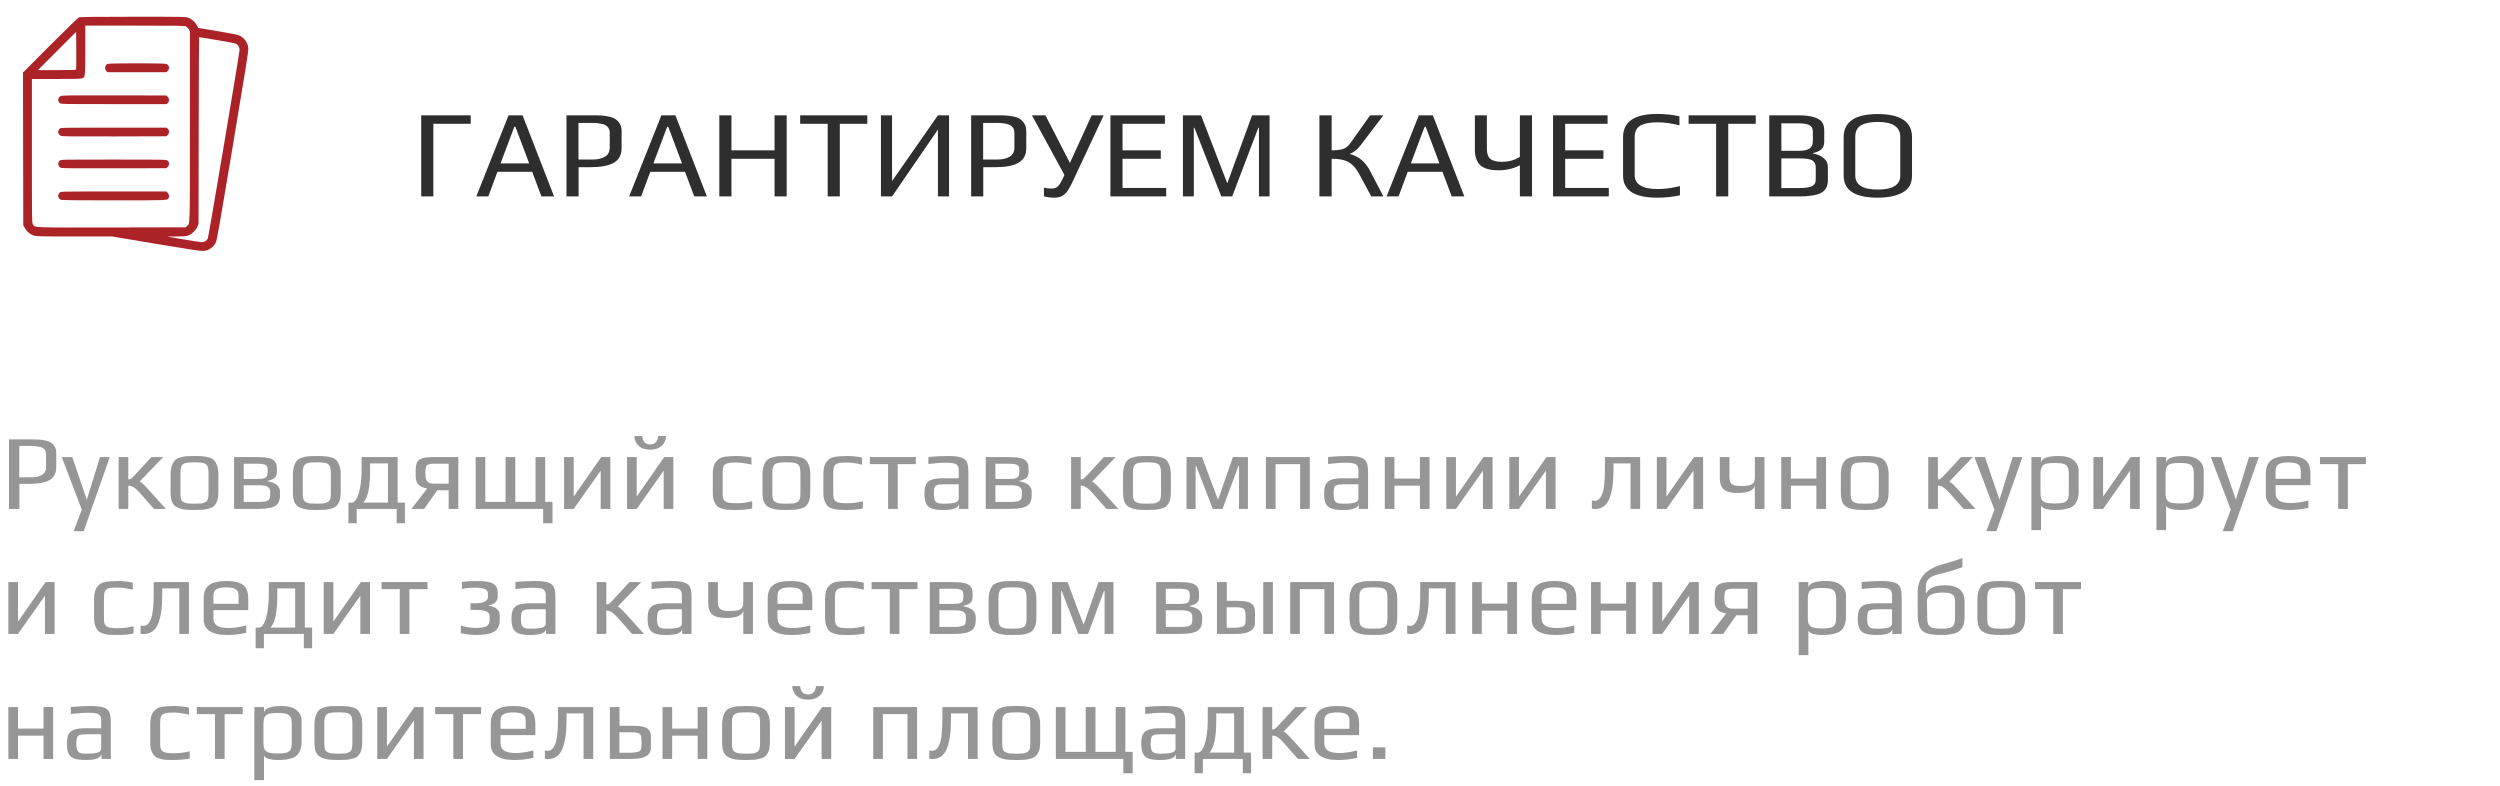 <?xml version="1.0" encoding="UTF-8"?> <svg xmlns="http://www.w3.org/2000/svg" width="280" height="88" viewBox="0 0 280 88" fill="none"><g clip-path="url(#clip0_351_58)"><path d="M47.176 12.914H52.72V13.866H48.534V22H47.176V12.914ZM56.959 12.914H58.527L62.055 22H60.641L59.605 19.242H55.713L54.691 22H53.347L56.959 12.914ZM59.269 18.304L57.729 14.202H57.603L56.063 18.304H59.269ZM63.446 12.914H66.413C66.834 12.914 67.169 12.923 67.421 12.942C67.683 12.961 67.958 13.003 68.248 13.068C68.546 13.133 68.784 13.231 68.962 13.362C69.148 13.493 69.307 13.67 69.438 13.894C69.559 14.109 69.62 14.379 69.62 14.706V16.596C69.62 17.352 69.326 17.898 68.737 18.234C68.159 18.561 67.3 18.724 66.162 18.724H64.803V22H63.446V12.914ZM66.344 17.87C66.931 17.87 67.403 17.763 67.757 17.548C68.112 17.333 68.29 16.993 68.29 16.526V14.874C68.29 14.622 68.224 14.417 68.094 14.258C67.963 14.09 67.776 13.973 67.534 13.908C67.3 13.852 67.104 13.815 66.945 13.796C66.787 13.777 66.577 13.768 66.316 13.768H64.79V17.87H66.344ZM74.076 12.914H75.644L79.172 22H77.758L76.722 19.242H72.83L71.808 22H70.464L74.076 12.914ZM76.386 18.304L74.846 14.202H74.72L73.18 18.304H76.386ZM80.563 12.914H81.921V16.834H86.751V12.914H88.109V22H86.751V17.786H81.921V22H80.563V12.914ZM92.701 13.866H89.621V12.914H97.139V13.866H94.059V22H92.701V13.866ZM98.665 12.914H99.911V20.278L105.049 12.914H106.295V22H105.049V14.51L99.911 22H98.665V12.914ZM108.768 12.914H111.736C112.156 12.914 112.492 12.923 112.744 12.942C113.005 12.961 113.28 13.003 113.57 13.068C113.868 13.133 114.106 13.231 114.284 13.362C114.47 13.493 114.629 13.67 114.76 13.894C114.881 14.109 114.942 14.379 114.942 14.706V16.596C114.942 17.352 114.648 17.898 114.06 18.234C113.481 18.561 112.622 18.724 111.484 18.724H110.126V22H108.768V12.914ZM111.666 17.87C112.254 17.87 112.725 17.763 113.08 17.548C113.434 17.333 113.612 16.993 113.612 16.526V14.874C113.612 14.622 113.546 14.417 113.416 14.258C113.285 14.09 113.098 13.973 112.856 13.908C112.622 13.852 112.426 13.815 112.268 13.796C112.109 13.777 111.899 13.768 111.638 13.768H110.112V17.87H111.666ZM123.612 12.914L120.112 20.39C119.916 20.81 119.734 21.141 119.566 21.384C119.398 21.627 119.198 21.813 118.964 21.944C118.731 22.075 118.442 22.14 118.096 22.14C117.723 22.14 117.331 22.093 116.92 22V21.02C117.191 21.085 117.476 21.118 117.774 21.118C118.082 21.118 118.325 21.029 118.502 20.852C118.68 20.665 118.866 20.362 119.062 19.942L119.216 19.592L115.576 12.914H117.088L119.832 18.248L122.268 12.914H123.612ZM124.367 12.914H130.471V13.866H125.725V16.834H130.009V17.786H125.725V21.048H130.611V22H124.367V12.914ZM132.489 12.914H134.519L137.431 20.474L137.473 20.488L140.231 12.914H142.191V22H141.001V14.314H140.931L138.005 22H136.787L133.777 14.314H133.707V22H132.489V12.914ZM151.162 17.24C151.666 17.371 152.104 17.59 152.478 17.898C152.851 18.206 153.178 18.626 153.458 19.158L154.942 22H153.584L152.254 19.536C151.992 19.06 151.726 18.701 151.456 18.458C151.185 18.206 150.868 18.033 150.504 17.94C150.149 17.837 149.696 17.786 149.146 17.786V22H147.774V12.914H149.146V16.834C149.706 16.834 150.14 16.783 150.448 16.68C150.756 16.568 151.036 16.33 151.288 15.966L153.458 12.914H154.942L152.352 16.316C152.006 16.764 151.61 17.072 151.162 17.24ZM158.91 12.914H160.478L164.006 22H162.592L161.556 19.242H157.664L156.642 22H155.298L158.91 12.914ZM161.22 18.304L159.68 14.202H159.554L158.014 18.304H161.22ZM171.585 12.914V22H170.227V18.514C169.499 18.887 168.705 19.074 167.847 19.074C166.904 19.074 166.223 18.887 165.803 18.514C165.392 18.131 165.187 17.557 165.187 16.792V12.914H166.531V16.68C166.531 17.203 166.661 17.576 166.923 17.8C167.193 18.015 167.609 18.122 168.169 18.122C168.607 18.122 168.985 18.075 169.303 17.982C169.629 17.889 169.937 17.749 170.227 17.562V12.914H171.585ZM173.942 12.914H180.046V13.866H175.3V16.834H179.584V17.786H175.3V21.048H180.186V22H173.942V12.914ZM185.605 22.14C183.057 22.14 181.783 21.319 181.783 19.676V15.364C181.783 13.628 183.057 12.76 185.605 12.76C186.473 12.76 187.303 12.849 188.097 13.026V14.034C187.201 13.81 186.379 13.698 185.633 13.698C185.269 13.698 184.951 13.721 184.681 13.768C184.41 13.805 184.149 13.875 183.897 13.978C183.355 14.211 183.085 14.669 183.085 15.35V19.606C183.085 20.651 183.953 21.174 185.689 21.174C186.435 21.174 187.257 21.062 188.153 20.838V21.874C187.359 22.051 186.51 22.14 185.605 22.14ZM192.205 13.866H189.125V12.914H196.643V13.866H193.563V22H192.205V13.866ZM198.155 12.914H201.403C202.177 12.914 202.793 12.993 203.251 13.152C203.671 13.301 203.951 13.488 204.091 13.712C204.24 13.936 204.315 14.244 204.315 14.636V15.854C204.315 16.218 204.212 16.503 204.007 16.708C203.801 16.904 203.489 17.049 203.069 17.142V17.198C203.563 17.282 203.96 17.455 204.259 17.716C204.567 17.968 204.721 18.285 204.721 18.668V20.194C204.721 20.857 204.473 21.323 203.979 21.594C203.484 21.865 202.658 22 201.501 22H198.155V12.914ZM201.445 16.89C202.014 16.89 202.42 16.806 202.663 16.638C202.915 16.461 203.041 16.185 203.041 15.812V14.748C203.041 14.403 202.915 14.16 202.663 14.02C202.411 13.88 201.991 13.81 201.403 13.81H199.513V16.89H201.445ZM201.501 21.062C202.182 21.062 202.663 20.992 202.943 20.852C203.223 20.712 203.363 20.474 203.363 20.138V18.766C203.363 18.523 203.311 18.332 203.209 18.192C203.115 18.043 202.966 17.935 202.761 17.87C202.555 17.814 202.373 17.781 202.215 17.772C202.056 17.753 201.818 17.744 201.501 17.744H199.513V21.062H201.501ZM210.296 22.14C207.758 22.14 206.488 21.319 206.488 19.676V15.378C206.488 13.642 207.758 12.774 210.296 12.774C212.863 12.774 214.146 13.637 214.146 15.364V19.676C214.146 20.553 213.792 21.183 213.082 21.566C212.373 21.949 211.444 22.14 210.296 22.14ZM210.324 21.23C211.995 21.23 212.83 20.707 212.83 19.662V15.336C212.83 14.216 211.99 13.656 210.31 13.656C209.498 13.656 208.873 13.782 208.434 14.034C208.005 14.286 207.79 14.72 207.79 15.336V19.662C207.79 20.707 208.635 21.23 210.324 21.23Z" fill="#2E2E2E"></path><path d="M1.008 49.212H3.552C3.912 49.212 4.2 49.22 4.416 49.236C4.64 49.252 4.876 49.288 5.124 49.344C5.38 49.4 5.584 49.484 5.736 49.596C5.896 49.708 6.032 49.86 6.144 50.052C6.248 50.236 6.3 50.468 6.3 50.748V52.368C6.3 53.016 6.048 53.484 5.544 53.772C5.048 54.052 4.312 54.192 3.336 54.192H2.172V57H1.008V49.212ZM3.492 53.46C3.996 53.46 4.4 53.368 4.704 53.184C5.008 53 5.16 52.708 5.16 52.308V50.892C5.16 50.676 5.104 50.5 4.992 50.364C4.88 50.22 4.72 50.12 4.512 50.064C4.312 50.016 4.144 49.984 4.008 49.968C3.872 49.952 3.692 49.944 3.468 49.944H2.16V53.46H3.492ZM9.16 57.084L6.916 51.192H8.092L9.712 55.932H9.736L11.2 51.192H12.292L9.376 59.496H8.248L9.16 57.084ZM13.287 51.192H14.367V53.7C14.487 53.7 14.583 53.676 14.655 53.628C14.735 53.572 14.831 53.488 14.943 53.376L16.959 51.192H18.279L15.639 53.94C15.743 53.964 15.891 54.072 16.083 54.264C16.283 54.456 16.575 54.768 16.959 55.2L18.579 57H17.247L15.663 55.2C15.447 54.952 15.235 54.756 15.027 54.612C14.867 54.508 14.755 54.448 14.691 54.432C14.627 54.408 14.563 54.396 14.499 54.396C14.435 54.396 14.391 54.396 14.367 54.396V57H13.287V51.192ZM21.783 57.12C21.271 57.12 20.887 57.1 20.631 57.06C20.375 57.028 20.119 56.952 19.863 56.832C19.599 56.712 19.407 56.52 19.287 56.256C19.167 55.984 19.107 55.62 19.107 55.164V53.148C19.107 52.788 19.151 52.472 19.239 52.2C19.327 51.928 19.443 51.716 19.587 51.564C19.707 51.428 19.887 51.324 20.127 51.252C20.375 51.172 20.627 51.12 20.883 51.096C21.171 51.08 21.471 51.072 21.783 51.072C22.199 51.072 22.511 51.084 22.719 51.108C22.935 51.124 23.163 51.164 23.403 51.228C23.651 51.3 23.843 51.408 23.979 51.552C24.115 51.696 24.231 51.904 24.327 52.176C24.415 52.456 24.459 52.78 24.459 53.148V55.164C24.459 55.844 24.303 56.34 23.991 56.652C23.863 56.78 23.679 56.88 23.439 56.952C23.199 57.024 22.951 57.072 22.695 57.096C22.391 57.112 22.087 57.12 21.783 57.12ZM21.783 56.412C22.119 56.412 22.363 56.404 22.515 56.388C22.667 56.372 22.815 56.328 22.959 56.256C23.103 56.192 23.203 56.088 23.259 55.944C23.323 55.792 23.355 55.584 23.355 55.32V52.968C23.355 52.608 23.311 52.348 23.223 52.188C23.135 52.02 22.983 51.912 22.767 51.864C22.559 51.808 22.231 51.78 21.783 51.78C21.335 51.78 21.003 51.808 20.787 51.864C20.579 51.912 20.431 52.02 20.343 52.188C20.255 52.348 20.211 52.608 20.211 52.968V55.32C20.211 55.584 20.239 55.792 20.295 55.944C20.359 56.088 20.463 56.192 20.607 56.256C20.751 56.328 20.899 56.372 21.051 56.388C21.203 56.404 21.447 56.412 21.783 56.412ZM26.215 51.192H28.759C29.279 51.192 29.695 51.224 30.007 51.288C30.319 51.344 30.547 51.444 30.691 51.588C30.827 51.724 30.915 51.864 30.955 52.008C30.995 52.152 31.015 52.352 31.015 52.608V52.812C31.015 53.124 30.935 53.356 30.775 53.508C30.615 53.66 30.347 53.776 29.971 53.856V53.904C30.899 54.064 31.363 54.468 31.363 55.116V55.464C31.363 55.856 31.283 56.164 31.123 56.388C30.971 56.604 30.715 56.76 30.355 56.856C29.995 56.952 29.491 57 28.843 57H26.215V51.192ZM28.855 53.64C29.175 53.64 29.415 53.616 29.575 53.568C29.735 53.512 29.843 53.428 29.899 53.316C29.955 53.196 29.983 53.016 29.983 52.776V52.704C29.983 52.488 29.951 52.328 29.887 52.224C29.831 52.12 29.719 52.048 29.551 52.008C29.391 51.96 29.147 51.936 28.819 51.936H27.295V53.64H28.855ZM28.903 56.22C29.279 56.22 29.563 56.196 29.755 56.148C29.947 56.1 30.079 56.024 30.151 55.92C30.223 55.808 30.259 55.644 30.259 55.428V55.044C30.259 54.844 30.175 54.676 30.007 54.54C29.831 54.412 29.483 54.348 28.963 54.348H27.295V56.22H28.903ZM35.482 57.12C34.97 57.12 34.586 57.1 34.33 57.06C34.074 57.028 33.818 56.952 33.562 56.832C33.298 56.712 33.106 56.52 32.986 56.256C32.866 55.984 32.806 55.62 32.806 55.164V53.148C32.806 52.788 32.85 52.472 32.938 52.2C33.026 51.928 33.142 51.716 33.286 51.564C33.406 51.428 33.586 51.324 33.826 51.252C34.074 51.172 34.326 51.12 34.582 51.096C34.87 51.08 35.17 51.072 35.482 51.072C35.898 51.072 36.21 51.084 36.418 51.108C36.634 51.124 36.862 51.164 37.102 51.228C37.35 51.3 37.542 51.408 37.678 51.552C37.814 51.696 37.93 51.904 38.026 52.176C38.114 52.456 38.158 52.78 38.158 53.148V55.164C38.158 55.844 38.002 56.34 37.69 56.652C37.562 56.78 37.378 56.88 37.138 56.952C36.898 57.024 36.65 57.072 36.394 57.096C36.09 57.112 35.786 57.12 35.482 57.12ZM35.482 56.412C35.818 56.412 36.062 56.404 36.214 56.388C36.366 56.372 36.514 56.328 36.658 56.256C36.802 56.192 36.902 56.088 36.958 55.944C37.022 55.792 37.054 55.584 37.054 55.32V52.968C37.054 52.608 37.01 52.348 36.922 52.188C36.834 52.02 36.682 51.912 36.466 51.864C36.258 51.808 35.93 51.78 35.482 51.78C35.034 51.78 34.702 51.808 34.486 51.864C34.278 51.912 34.13 52.02 34.042 52.188C33.954 52.348 33.91 52.608 33.91 52.968V55.32C33.91 55.584 33.938 55.792 33.994 55.944C34.058 56.088 34.162 56.192 34.306 56.256C34.45 56.328 34.598 56.372 34.75 56.388C34.902 56.404 35.146 56.412 35.482 56.412ZM45.35 56.292V58.608H44.426V57H39.95V58.608H39.026V56.292H39.398C39.574 56.292 39.746 56.16 39.914 55.896C40.082 55.624 40.222 55.192 40.334 54.6C40.446 54 40.502 53.24 40.502 52.32V51.192H44.534V56.292H45.35ZM43.454 56.292V51.9H41.45V52.74C41.45 53.572 41.394 54.288 41.282 54.888C41.178 55.48 40.982 55.948 40.694 56.292H43.454ZM51.331 51.192V57H50.251V54.912H48.979L47.503 57H46.075L47.851 54.708C47.395 54.636 47.063 54.488 46.855 54.264C46.655 54.032 46.555 53.716 46.555 53.316V52.692C46.555 52.276 46.611 51.964 46.723 51.756C46.843 51.548 47.043 51.404 47.323 51.324C47.603 51.236 48.019 51.192 48.571 51.192H51.331ZM50.251 51.936H48.679C48.383 51.936 48.163 51.96 48.019 52.008C47.875 52.056 47.775 52.14 47.719 52.26C47.671 52.38 47.647 52.556 47.647 52.788V53.196C47.647 53.508 47.719 53.748 47.863 53.916C48.015 54.084 48.243 54.168 48.547 54.168H50.251V51.936ZM60.834 57H53.274V51.192H54.354V56.208H56.622V51.192H57.714V56.208H59.982V51.192H61.062V56.208H61.878V58.608H60.834V57ZM68.358 51.192V57H67.278V52.716L64.254 57H63.174V51.192H64.254V55.62L67.338 51.192H68.358ZM75.413 51.192V57H74.333V52.716L71.309 57H70.229V51.192H71.309V55.62L74.393 51.192H75.413ZM72.821 50.364C72.285 50.364 71.861 50.228 71.549 49.956C71.237 49.676 71.069 49.304 71.045 48.84H71.933C71.989 49.464 72.285 49.776 72.821 49.776C73.349 49.776 73.645 49.464 73.709 48.84H74.597C74.581 49.296 74.413 49.664 74.093 49.944C73.781 50.224 73.357 50.364 72.821 50.364ZM82.389 57.12C81.989 57.12 81.697 57.112 81.513 57.096C81.337 57.08 81.133 57.04 80.901 56.976C80.653 56.912 80.461 56.816 80.325 56.688C80.189 56.56 80.073 56.372 79.977 56.124C79.881 55.884 79.833 55.584 79.833 55.224V53.088C79.833 52.44 79.957 51.976 80.205 51.696C80.341 51.536 80.477 51.416 80.613 51.336C80.757 51.248 80.941 51.188 81.165 51.156C81.389 51.124 81.589 51.104 81.765 51.096C81.941 51.08 82.189 51.072 82.509 51.072C83.061 51.072 83.613 51.132 84.165 51.252V52.044C83.525 51.884 82.929 51.804 82.377 51.804C81.961 51.804 81.653 51.836 81.453 51.9C81.261 51.956 81.125 52.064 81.045 52.224C80.973 52.376 80.937 52.612 80.937 52.932V55.308C80.937 55.604 80.977 55.824 81.057 55.968C81.145 56.112 81.297 56.216 81.513 56.28C81.737 56.336 82.065 56.364 82.497 56.364C83.081 56.364 83.665 56.288 84.249 56.136V56.952C83.705 57.064 83.085 57.12 82.389 57.12ZM88.076 57.12C87.564 57.12 87.18 57.1 86.924 57.06C86.668 57.028 86.412 56.952 86.156 56.832C85.892 56.712 85.7 56.52 85.58 56.256C85.46 55.984 85.4 55.62 85.4 55.164V53.148C85.4 52.788 85.444 52.472 85.532 52.2C85.62 51.928 85.736 51.716 85.88 51.564C86 51.428 86.18 51.324 86.42 51.252C86.668 51.172 86.92 51.12 87.176 51.096C87.464 51.08 87.764 51.072 88.076 51.072C88.492 51.072 88.804 51.084 89.012 51.108C89.228 51.124 89.456 51.164 89.696 51.228C89.944 51.3 90.136 51.408 90.272 51.552C90.408 51.696 90.524 51.904 90.62 52.176C90.708 52.456 90.752 52.78 90.752 53.148V55.164C90.752 55.844 90.596 56.34 90.284 56.652C90.156 56.78 89.972 56.88 89.732 56.952C89.492 57.024 89.244 57.072 88.988 57.096C88.684 57.112 88.38 57.12 88.076 57.12ZM88.076 56.412C88.412 56.412 88.656 56.404 88.808 56.388C88.96 56.372 89.108 56.328 89.252 56.256C89.396 56.192 89.496 56.088 89.552 55.944C89.616 55.792 89.648 55.584 89.648 55.32V52.968C89.648 52.608 89.604 52.348 89.516 52.188C89.428 52.02 89.276 51.912 89.06 51.864C88.852 51.808 88.524 51.78 88.076 51.78C87.628 51.78 87.296 51.808 87.08 51.864C86.872 51.912 86.724 52.02 86.636 52.188C86.548 52.348 86.504 52.608 86.504 52.968V55.32C86.504 55.584 86.532 55.792 86.588 55.944C86.652 56.088 86.756 56.192 86.9 56.256C87.044 56.328 87.192 56.372 87.344 56.388C87.496 56.404 87.74 56.412 88.076 56.412ZM94.776 57.12C94.376 57.12 94.084 57.112 93.9 57.096C93.724 57.08 93.52 57.04 93.288 56.976C93.04 56.912 92.848 56.816 92.712 56.688C92.576 56.56 92.46 56.372 92.364 56.124C92.268 55.884 92.22 55.584 92.22 55.224V53.088C92.22 52.44 92.344 51.976 92.592 51.696C92.728 51.536 92.864 51.416 93 51.336C93.144 51.248 93.328 51.188 93.552 51.156C93.776 51.124 93.976 51.104 94.152 51.096C94.328 51.08 94.576 51.072 94.896 51.072C95.448 51.072 96 51.132 96.552 51.252V52.044C95.912 51.884 95.316 51.804 94.764 51.804C94.348 51.804 94.04 51.836 93.84 51.9C93.648 51.956 93.512 52.064 93.432 52.224C93.36 52.376 93.324 52.612 93.324 52.932V55.308C93.324 55.604 93.364 55.824 93.444 55.968C93.532 56.112 93.684 56.216 93.9 56.28C94.124 56.336 94.452 56.364 94.884 56.364C95.468 56.364 96.052 56.288 96.636 56.136V56.952C96.092 57.064 95.472 57.12 94.776 57.12ZM99.466 51.984H97.426V51.192H102.574V51.984H100.546V57H99.466V51.984ZM105.662 57.12C105.11 57.12 104.682 57.068 104.378 56.964C104.082 56.86 103.866 56.676 103.729 56.412C103.602 56.148 103.538 55.768 103.538 55.272C103.538 54.832 103.598 54.492 103.718 54.252C103.846 54.004 104.058 53.828 104.354 53.724C104.658 53.62 105.086 53.568 105.638 53.568H107.378V52.644C107.378 52.428 107.334 52.264 107.246 52.152C107.166 52.032 107.026 51.948 106.826 51.9C106.634 51.852 106.35 51.828 105.974 51.828C105.374 51.828 104.71 51.876 103.982 51.972V51.18C104.774 51.108 105.49 51.072 106.13 51.072C106.802 51.072 107.298 51.124 107.618 51.228C107.938 51.324 108.158 51.496 108.278 51.744C108.398 51.992 108.458 52.376 108.458 52.896V57H107.414V56.448C107.326 56.896 106.742 57.12 105.662 57.12ZM105.842 56.412C106.234 56.412 106.566 56.384 106.838 56.328C107.198 56.256 107.378 56.088 107.378 55.824V54.24H105.71C105.366 54.24 105.118 54.268 104.966 54.324C104.814 54.372 104.714 54.468 104.666 54.612C104.618 54.756 104.594 54.988 104.594 55.308C104.594 55.596 104.622 55.82 104.678 55.98C104.734 56.132 104.834 56.244 104.978 56.316C105.122 56.38 105.338 56.412 105.626 56.412H105.842ZM110.403 51.192H112.947C113.467 51.192 113.883 51.224 114.195 51.288C114.507 51.344 114.735 51.444 114.879 51.588C115.015 51.724 115.103 51.864 115.143 52.008C115.183 52.152 115.203 52.352 115.203 52.608V52.812C115.203 53.124 115.123 53.356 114.963 53.508C114.803 53.66 114.535 53.776 114.159 53.856V53.904C115.087 54.064 115.551 54.468 115.551 55.116V55.464C115.551 55.856 115.471 56.164 115.311 56.388C115.159 56.604 114.903 56.76 114.543 56.856C114.183 56.952 113.679 57 113.031 57H110.403V51.192ZM113.043 53.64C113.363 53.64 113.603 53.616 113.763 53.568C113.923 53.512 114.031 53.428 114.087 53.316C114.143 53.196 114.171 53.016 114.171 52.776V52.704C114.171 52.488 114.139 52.328 114.075 52.224C114.019 52.12 113.907 52.048 113.739 52.008C113.579 51.96 113.335 51.936 113.007 51.936H111.483V53.64H113.043ZM113.091 56.22C113.467 56.22 113.751 56.196 113.943 56.148C114.135 56.1 114.267 56.024 114.339 55.92C114.411 55.808 114.447 55.644 114.447 55.428V55.044C114.447 54.844 114.363 54.676 114.195 54.54C114.019 54.412 113.671 54.348 113.151 54.348H111.483V56.22H113.091ZM119.963 51.192H121.043V53.7C121.163 53.7 121.259 53.676 121.331 53.628C121.411 53.572 121.507 53.488 121.619 53.376L123.635 51.192H124.955L122.315 53.94C122.419 53.964 122.567 54.072 122.759 54.264C122.959 54.456 123.251 54.768 123.635 55.2L125.255 57H123.923L122.339 55.2C122.123 54.952 121.911 54.756 121.703 54.612C121.543 54.508 121.431 54.448 121.367 54.432C121.303 54.408 121.239 54.396 121.175 54.396C121.111 54.396 121.067 54.396 121.043 54.396V57H119.963V51.192ZM128.459 57.12C127.947 57.12 127.563 57.1 127.307 57.06C127.051 57.028 126.795 56.952 126.539 56.832C126.275 56.712 126.083 56.52 125.963 56.256C125.843 55.984 125.783 55.62 125.783 55.164V53.148C125.783 52.788 125.827 52.472 125.915 52.2C126.003 51.928 126.119 51.716 126.263 51.564C126.383 51.428 126.563 51.324 126.803 51.252C127.051 51.172 127.303 51.12 127.559 51.096C127.847 51.08 128.147 51.072 128.459 51.072C128.875 51.072 129.187 51.084 129.395 51.108C129.611 51.124 129.839 51.164 130.079 51.228C130.327 51.3 130.519 51.408 130.655 51.552C130.791 51.696 130.907 51.904 131.003 52.176C131.091 52.456 131.135 52.78 131.135 53.148V55.164C131.135 55.844 130.979 56.34 130.667 56.652C130.539 56.78 130.355 56.88 130.115 56.952C129.875 57.024 129.627 57.072 129.371 57.096C129.067 57.112 128.763 57.12 128.459 57.12ZM128.459 56.412C128.795 56.412 129.039 56.404 129.191 56.388C129.343 56.372 129.491 56.328 129.635 56.256C129.779 56.192 129.879 56.088 129.935 55.944C129.999 55.792 130.031 55.584 130.031 55.32V52.968C130.031 52.608 129.987 52.348 129.899 52.188C129.811 52.02 129.659 51.912 129.443 51.864C129.235 51.808 128.907 51.78 128.459 51.78C128.011 51.78 127.679 51.808 127.463 51.864C127.255 51.912 127.107 52.02 127.019 52.188C126.931 52.348 126.887 52.608 126.887 52.968V55.32C126.887 55.584 126.915 55.792 126.971 55.944C127.035 56.088 127.139 56.192 127.283 56.256C127.427 56.328 127.575 56.372 127.727 56.388C127.879 56.404 128.123 56.412 128.459 56.412ZM132.891 51.192H134.631L136.395 55.92H136.443L138.087 51.192H139.767V57H138.771V52.176H138.711L136.923 57H135.831L133.971 52.176H133.911V57H132.891V51.192ZM141.785 51.192H146.693V57H145.613V51.984H142.865V57H141.785V51.192ZM150.427 57.12C149.875 57.12 149.447 57.068 149.143 56.964C148.847 56.86 148.631 56.676 148.495 56.412C148.367 56.148 148.303 55.768 148.303 55.272C148.303 54.832 148.363 54.492 148.483 54.252C148.611 54.004 148.823 53.828 149.119 53.724C149.423 53.62 149.851 53.568 150.403 53.568H152.143V52.644C152.143 52.428 152.099 52.264 152.011 52.152C151.931 52.032 151.791 51.948 151.591 51.9C151.399 51.852 151.115 51.828 150.739 51.828C150.139 51.828 149.475 51.876 148.747 51.972V51.18C149.539 51.108 150.255 51.072 150.895 51.072C151.567 51.072 152.063 51.124 152.383 51.228C152.703 51.324 152.923 51.496 153.043 51.744C153.163 51.992 153.223 52.376 153.223 52.896V57H152.179V56.448C152.091 56.896 151.507 57.12 150.427 57.12ZM150.607 56.412C150.999 56.412 151.331 56.384 151.603 56.328C151.963 56.256 152.143 56.088 152.143 55.824V54.24H150.475C150.131 54.24 149.883 54.268 149.731 54.324C149.579 54.372 149.479 54.468 149.431 54.612C149.383 54.756 149.359 54.988 149.359 55.308C149.359 55.596 149.387 55.82 149.443 55.98C149.499 56.132 149.599 56.244 149.743 56.316C149.887 56.38 150.103 56.412 150.391 56.412H150.607ZM155.096 51.192H156.176V53.604H159.032V51.192H160.112V57H159.032V54.396H156.176V57H155.096V51.192ZM167.171 51.192V57H166.091V52.716L163.067 57H161.987V51.192H163.067V55.62L166.151 51.192H167.171ZM174.225 51.192V57H173.145V52.716L170.121 57H169.041V51.192H170.121V55.62L173.205 51.192H174.225ZM178.634 57.012C178.514 57.012 178.398 57 178.286 56.976V56.052C178.398 56.076 178.51 56.088 178.622 56.088C178.966 56.088 179.238 55.84 179.438 55.344C179.646 54.84 179.75 53.912 179.75 52.56V51.192H183.698V57H182.618V51.9H180.71V52.74C180.71 54.06 180.554 55.104 180.242 55.872C179.93 56.632 179.394 57.012 178.634 57.012ZM190.749 51.192V57H189.669V52.716L186.645 57H185.565V51.192H186.645V55.62L189.729 51.192H190.749ZM196.544 54.384C196.44 54.936 195.804 55.212 194.636 55.212C193.892 55.212 193.368 55.08 193.064 54.816C192.768 54.544 192.62 54.12 192.62 53.544V51.192H193.7V53.472C193.7 53.84 193.796 54.092 193.988 54.228C194.18 54.364 194.5 54.432 194.948 54.432C195.388 54.432 195.72 54.404 195.944 54.348C196.176 54.284 196.332 54.184 196.412 54.048C196.5 53.912 196.544 53.72 196.544 53.472V51.192H197.624V57H196.544V54.384ZM199.499 51.192H200.579V53.604H203.435V51.192H204.515V57H203.435V54.396H200.579V57H199.499V51.192ZM208.849 57.12C208.337 57.12 207.953 57.1 207.697 57.06C207.441 57.028 207.185 56.952 206.929 56.832C206.665 56.712 206.473 56.52 206.353 56.256C206.233 55.984 206.173 55.62 206.173 55.164V53.148C206.173 52.788 206.217 52.472 206.305 52.2C206.393 51.928 206.509 51.716 206.653 51.564C206.773 51.428 206.953 51.324 207.193 51.252C207.441 51.172 207.693 51.12 207.949 51.096C208.237 51.08 208.537 51.072 208.849 51.072C209.265 51.072 209.577 51.084 209.785 51.108C210.001 51.124 210.229 51.164 210.469 51.228C210.717 51.3 210.909 51.408 211.045 51.552C211.181 51.696 211.297 51.904 211.393 52.176C211.481 52.456 211.525 52.78 211.525 53.148V55.164C211.525 55.844 211.369 56.34 211.057 56.652C210.929 56.78 210.745 56.88 210.505 56.952C210.265 57.024 210.017 57.072 209.761 57.096C209.457 57.112 209.153 57.12 208.849 57.12ZM208.849 56.412C209.185 56.412 209.429 56.404 209.581 56.388C209.733 56.372 209.881 56.328 210.025 56.256C210.169 56.192 210.269 56.088 210.325 55.944C210.389 55.792 210.421 55.584 210.421 55.32V52.968C210.421 52.608 210.377 52.348 210.289 52.188C210.201 52.02 210.049 51.912 209.833 51.864C209.625 51.808 209.297 51.78 208.849 51.78C208.401 51.78 208.069 51.808 207.853 51.864C207.645 51.912 207.497 52.02 207.409 52.188C207.321 52.348 207.277 52.608 207.277 52.968V55.32C207.277 55.584 207.305 55.792 207.361 55.944C207.425 56.088 207.529 56.192 207.673 56.256C207.817 56.328 207.965 56.372 208.117 56.388C208.269 56.404 208.513 56.412 208.849 56.412ZM215.963 51.192H217.043V53.7C217.163 53.7 217.259 53.676 217.331 53.628C217.411 53.572 217.507 53.488 217.619 53.376L219.635 51.192H220.955L218.315 53.94C218.419 53.964 218.567 54.072 218.759 54.264C218.959 54.456 219.251 54.768 219.635 55.2L221.255 57H219.923L218.339 55.2C218.123 54.952 217.911 54.756 217.703 54.612C217.543 54.508 217.431 54.448 217.367 54.432C217.303 54.408 217.239 54.396 217.175 54.396C217.111 54.396 217.067 54.396 217.043 54.396V57H215.963V51.192ZM223.379 57.084L221.135 51.192H222.311L223.931 55.932H223.955L225.419 51.192H226.511L223.595 59.496H222.467L223.379 57.084ZM227.518 51.192H228.598V51.816C228.686 51.32 229.346 51.072 230.578 51.072C231.314 51.072 231.87 51.228 232.246 51.54C232.622 51.844 232.81 52.236 232.81 52.716V55.104C232.81 55.448 232.758 55.748 232.654 56.004C232.558 56.26 232.43 56.46 232.27 56.604C232.126 56.74 231.926 56.848 231.67 56.928C231.422 57.008 231.174 57.06 230.926 57.084C230.702 57.108 230.43 57.12 230.11 57.12C229.758 57.12 229.434 57.08 229.138 57C228.85 56.912 228.67 56.788 228.598 56.628V59.376H227.518V51.192ZM230.134 56.388C230.55 56.388 230.866 56.36 231.082 56.304C231.306 56.24 231.466 56.128 231.562 55.968C231.658 55.808 231.706 55.564 231.706 55.236V53.1C231.706 52.74 231.658 52.472 231.562 52.296C231.466 52.12 231.306 52.004 231.082 51.948C230.866 51.884 230.546 51.852 230.122 51.852C229.698 51.852 229.374 51.884 229.15 51.948C228.934 52.004 228.778 52.12 228.682 52.296C228.586 52.472 228.538 52.74 228.538 53.1V55.236C228.538 55.556 228.586 55.8 228.682 55.968C228.786 56.128 228.95 56.24 229.174 56.304C229.398 56.36 229.718 56.388 230.134 56.388ZM239.651 51.192V57H238.571V52.716L235.547 57H234.467V51.192H235.547V55.62L238.631 51.192H239.651ZM241.522 51.192H242.602V51.816C242.69 51.32 243.35 51.072 244.582 51.072C245.318 51.072 245.874 51.228 246.25 51.54C246.626 51.844 246.814 52.236 246.814 52.716V55.104C246.814 55.448 246.762 55.748 246.658 56.004C246.562 56.26 246.434 56.46 246.274 56.604C246.13 56.74 245.93 56.848 245.674 56.928C245.426 57.008 245.178 57.06 244.93 57.084C244.706 57.108 244.434 57.12 244.114 57.12C243.762 57.12 243.438 57.08 243.142 57C242.854 56.912 242.674 56.788 242.602 56.628V59.376H241.522V51.192ZM244.138 56.388C244.554 56.388 244.87 56.36 245.086 56.304C245.31 56.24 245.47 56.128 245.566 55.968C245.662 55.808 245.71 55.564 245.71 55.236V53.1C245.71 52.74 245.662 52.472 245.566 52.296C245.47 52.12 245.31 52.004 245.086 51.948C244.87 51.884 244.55 51.852 244.126 51.852C243.702 51.852 243.378 51.884 243.154 51.948C242.938 52.004 242.782 52.12 242.686 52.296C242.59 52.472 242.542 52.74 242.542 53.1V55.236C242.542 55.556 242.59 55.8 242.686 55.968C242.79 56.128 242.954 56.24 243.178 56.304C243.402 56.36 243.722 56.388 244.138 56.388ZM249.851 57.084L247.607 51.192H248.783L250.403 55.932H250.427L251.891 51.192H252.983L250.067 59.496H248.939L249.851 57.084ZM256.439 57.12C254.663 57.12 253.775 56.528 253.775 55.344V53.052C253.775 52.348 253.975 51.844 254.375 51.54C254.783 51.228 255.439 51.072 256.343 51.072C257.199 51.072 257.815 51.22 258.191 51.516C258.575 51.812 258.767 52.324 258.767 53.052V54.336H254.867V55.212C254.867 55.612 255.007 55.9 255.287 56.076C255.567 56.252 255.999 56.34 256.583 56.34C257.135 56.34 257.787 56.244 258.539 56.052V56.88C257.803 57.04 257.103 57.12 256.439 57.12ZM257.687 53.628V52.716C257.687 52.364 257.579 52.124 257.363 51.996C257.155 51.86 256.795 51.792 256.283 51.792C255.787 51.792 255.427 51.86 255.203 51.996C254.979 52.124 254.867 52.364 254.867 52.716V53.628H257.687ZM261.877 51.984H259.837V51.192H264.985V51.984H262.957V57H261.877V51.984ZM6.12 65.192V71H5.04V66.716L2.016 71H0.936V65.192H2.016V69.62L5.1 65.192H6.12ZM13.096 71.12C12.696 71.12 12.404 71.112 12.22 71.096C12.044 71.08 11.84 71.04 11.608 70.976C11.36 70.912 11.168 70.816 11.032 70.688C10.896 70.56 10.78 70.372 10.684 70.124C10.588 69.884 10.54 69.584 10.54 69.224V67.088C10.54 66.44 10.664 65.976 10.912 65.696C11.048 65.536 11.184 65.416 11.32 65.336C11.464 65.248 11.648 65.188 11.872 65.156C12.096 65.124 12.296 65.104 12.472 65.096C12.648 65.08 12.896 65.072 13.216 65.072C13.768 65.072 14.32 65.132 14.872 65.252V66.044C14.232 65.884 13.636 65.804 13.084 65.804C12.668 65.804 12.36 65.836 12.16 65.9C11.968 65.956 11.832 66.064 11.752 66.224C11.68 66.376 11.644 66.612 11.644 66.932V69.308C11.644 69.604 11.684 69.824 11.764 69.968C11.852 70.112 12.004 70.216 12.22 70.28C12.444 70.336 12.772 70.364 13.204 70.364C13.788 70.364 14.372 70.288 14.956 70.136V70.952C14.412 71.064 13.792 71.12 13.096 71.12ZM16.095 71.012C15.975 71.012 15.859 71 15.747 70.976V70.052C15.859 70.076 15.971 70.088 16.083 70.088C16.427 70.088 16.699 69.84 16.899 69.344C17.107 68.84 17.211 67.912 17.211 66.56V65.192H21.159V71H20.079V65.9H18.171V66.74C18.171 68.06 18.015 69.104 17.703 69.872C17.391 70.632 16.855 71.012 16.095 71.012ZM25.474 71.12C23.698 71.12 22.81 70.528 22.81 69.344V67.052C22.81 66.348 23.01 65.844 23.41 65.54C23.818 65.228 24.474 65.072 25.378 65.072C26.234 65.072 26.85 65.22 27.226 65.516C27.61 65.812 27.802 66.324 27.802 67.052V68.336H23.902V69.212C23.902 69.612 24.042 69.9 24.322 70.076C24.602 70.252 25.034 70.34 25.618 70.34C26.17 70.34 26.822 70.244 27.574 70.052V70.88C26.838 71.04 26.138 71.12 25.474 71.12ZM26.722 67.628V66.716C26.722 66.364 26.614 66.124 26.398 65.996C26.19 65.86 25.83 65.792 25.318 65.792C24.822 65.792 24.462 65.86 24.238 65.996C24.014 66.124 23.902 66.364 23.902 66.716V67.628H26.722ZM34.956 70.292V72.608H34.032V71H29.556V72.608H28.632V70.292H29.004C29.18 70.292 29.352 70.16 29.52 69.896C29.688 69.624 29.828 69.192 29.94 68.6C30.052 68 30.108 67.24 30.108 66.32V65.192H34.14V70.292H34.956ZM33.06 70.292V65.9H31.056V66.74C31.056 67.572 31 68.288 30.888 68.888C30.784 69.48 30.588 69.948 30.3 70.292H33.06ZM41.44 65.192V71H40.36V66.716L37.336 71H36.256V65.192H37.336V69.62L40.42 65.192H41.44ZM44.775 65.984H42.735V65.192H47.883V65.984H45.855V71H44.775V65.984ZM53.244 71.12C52.772 71.12 52.228 71.052 51.612 70.916V70.064C52.212 70.24 52.756 70.328 53.244 70.328C53.796 70.328 54.2 70.268 54.456 70.148C54.712 70.02 54.84 69.78 54.84 69.428V69.056C54.84 68.76 54.708 68.564 54.444 68.468C54.188 68.364 53.824 68.312 53.352 68.312H52.692V67.568H53.148C53.636 67.568 54.008 67.512 54.264 67.4C54.52 67.288 54.648 67.088 54.648 66.8V66.44C54.648 66.024 54.168 65.816 53.208 65.816C52.704 65.816 52.212 65.864 51.732 65.96V65.18C52.188 65.108 52.676 65.072 53.196 65.072C53.812 65.072 54.292 65.104 54.636 65.168C54.98 65.232 55.248 65.352 55.44 65.528C55.64 65.704 55.74 65.988 55.74 66.38V66.848C55.74 67.104 55.644 67.316 55.452 67.484C55.268 67.644 55.028 67.748 54.732 67.796V67.844C55.556 67.972 55.968 68.328 55.968 68.912V69.512C55.968 69.784 55.912 70.028 55.8 70.244C55.696 70.452 55.556 70.612 55.38 70.724C55.14 70.876 54.836 70.98 54.468 71.036C54.108 71.092 53.7 71.12 53.244 71.12ZM59.408 71.12C58.856 71.12 58.428 71.068 58.124 70.964C57.828 70.86 57.612 70.676 57.476 70.412C57.348 70.148 57.284 69.768 57.284 69.272C57.284 68.832 57.344 68.492 57.464 68.252C57.592 68.004 57.804 67.828 58.1 67.724C58.404 67.62 58.832 67.568 59.384 67.568H61.124V66.644C61.124 66.428 61.08 66.264 60.992 66.152C60.912 66.032 60.772 65.948 60.572 65.9C60.38 65.852 60.096 65.828 59.72 65.828C59.12 65.828 58.456 65.876 57.728 65.972V65.18C58.52 65.108 59.236 65.072 59.876 65.072C60.548 65.072 61.044 65.124 61.364 65.228C61.684 65.324 61.904 65.496 62.024 65.744C62.144 65.992 62.204 66.376 62.204 66.896V71H61.16V70.448C61.072 70.896 60.488 71.12 59.408 71.12ZM59.588 70.412C59.98 70.412 60.312 70.384 60.584 70.328C60.944 70.256 61.124 70.088 61.124 69.824V68.24H59.456C59.112 68.24 58.864 68.268 58.712 68.324C58.56 68.372 58.46 68.468 58.412 68.612C58.364 68.756 58.34 68.988 58.34 69.308C58.34 69.596 58.368 69.82 58.424 69.98C58.48 70.132 58.58 70.244 58.724 70.316C58.868 70.38 59.084 70.412 59.372 70.412H59.588ZM66.83 65.192H67.91V67.7C68.03 67.7 68.126 67.676 68.198 67.628C68.278 67.572 68.374 67.488 68.486 67.376L70.502 65.192H71.822L69.182 67.94C69.286 67.964 69.434 68.072 69.626 68.264C69.826 68.456 70.118 68.768 70.502 69.2L72.122 71H70.79L69.206 69.2C68.99 68.952 68.778 68.756 68.57 68.612C68.41 68.508 68.298 68.448 68.234 68.432C68.17 68.408 68.106 68.396 68.042 68.396C67.978 68.396 67.934 68.396 67.91 68.396V71H66.83V65.192ZM74.654 71.12C74.102 71.12 73.674 71.068 73.37 70.964C73.074 70.86 72.858 70.676 72.722 70.412C72.594 70.148 72.53 69.768 72.53 69.272C72.53 68.832 72.59 68.492 72.71 68.252C72.838 68.004 73.05 67.828 73.346 67.724C73.65 67.62 74.078 67.568 74.63 67.568H76.37V66.644C76.37 66.428 76.326 66.264 76.238 66.152C76.158 66.032 76.018 65.948 75.818 65.9C75.626 65.852 75.342 65.828 74.966 65.828C74.366 65.828 73.702 65.876 72.974 65.972V65.18C73.766 65.108 74.482 65.072 75.122 65.072C75.794 65.072 76.29 65.124 76.61 65.228C76.93 65.324 77.15 65.496 77.27 65.744C77.39 65.992 77.45 66.376 77.45 66.896V71H76.406V70.448C76.318 70.896 75.734 71.12 74.654 71.12ZM74.834 70.412C75.226 70.412 75.558 70.384 75.83 70.328C76.19 70.256 76.37 70.088 76.37 69.824V68.24H74.702C74.358 68.24 74.11 68.268 73.958 68.324C73.806 68.372 73.706 68.468 73.658 68.612C73.61 68.756 73.586 68.988 73.586 69.308C73.586 69.596 73.614 69.82 73.67 69.98C73.726 70.132 73.826 70.244 73.97 70.316C74.114 70.38 74.33 70.412 74.618 70.412H74.834ZM83.247 68.384C83.143 68.936 82.507 69.212 81.339 69.212C80.595 69.212 80.071 69.08 79.767 68.816C79.471 68.544 79.323 68.12 79.323 67.544V65.192H80.403V67.472C80.403 67.84 80.499 68.092 80.691 68.228C80.883 68.364 81.203 68.432 81.651 68.432C82.091 68.432 82.423 68.404 82.647 68.348C82.879 68.284 83.035 68.184 83.115 68.048C83.203 67.912 83.247 67.72 83.247 67.472V65.192H84.327V71H83.247V68.384ZM88.65 71.12C86.874 71.12 85.986 70.528 85.986 69.344V67.052C85.986 66.348 86.186 65.844 86.586 65.54C86.994 65.228 87.65 65.072 88.554 65.072C89.41 65.072 90.026 65.22 90.402 65.516C90.786 65.812 90.978 66.324 90.978 67.052V68.336H87.078V69.212C87.078 69.612 87.218 69.9 87.498 70.076C87.778 70.252 88.21 70.34 88.794 70.34C89.346 70.34 89.998 70.244 90.75 70.052V70.88C90.014 71.04 89.314 71.12 88.65 71.12ZM89.898 67.628V66.716C89.898 66.364 89.79 66.124 89.574 65.996C89.366 65.86 89.006 65.792 88.494 65.792C87.998 65.792 87.638 65.86 87.414 65.996C87.19 66.124 87.078 66.364 87.078 66.716V67.628H89.898ZM94.963 71.12C94.564 71.12 94.272 71.112 94.088 71.096C93.912 71.08 93.707 71.04 93.475 70.976C93.228 70.912 93.035 70.816 92.9 70.688C92.763 70.56 92.647 70.372 92.552 70.124C92.456 69.884 92.407 69.584 92.407 69.224V67.088C92.407 66.44 92.531 65.976 92.779 65.696C92.915 65.536 93.052 65.416 93.188 65.336C93.332 65.248 93.516 65.188 93.74 65.156C93.963 65.124 94.163 65.104 94.34 65.096C94.516 65.08 94.763 65.072 95.084 65.072C95.635 65.072 96.188 65.132 96.74 65.252V66.044C96.1 65.884 95.504 65.804 94.951 65.804C94.535 65.804 94.228 65.836 94.028 65.9C93.835 65.956 93.7 66.064 93.62 66.224C93.547 66.376 93.511 66.612 93.511 66.932V69.308C93.511 69.604 93.552 69.824 93.632 69.968C93.719 70.112 93.871 70.216 94.088 70.28C94.311 70.336 94.639 70.364 95.072 70.364C95.656 70.364 96.24 70.288 96.823 70.136V70.952C96.279 71.064 95.659 71.12 94.963 71.12ZM99.654 65.984H97.614V65.192H102.762V65.984H100.734V71H99.654V65.984ZM104.133 65.192H106.677C107.197 65.192 107.613 65.224 107.925 65.288C108.237 65.344 108.465 65.444 108.609 65.588C108.745 65.724 108.833 65.864 108.873 66.008C108.913 66.152 108.933 66.352 108.933 66.608V66.812C108.933 67.124 108.853 67.356 108.693 67.508C108.533 67.66 108.265 67.776 107.889 67.856V67.904C108.817 68.064 109.281 68.468 109.281 69.116V69.464C109.281 69.856 109.201 70.164 109.041 70.388C108.889 70.604 108.633 70.76 108.273 70.856C107.913 70.952 107.409 71 106.761 71H104.133V65.192ZM106.773 67.64C107.093 67.64 107.333 67.616 107.493 67.568C107.653 67.512 107.761 67.428 107.817 67.316C107.873 67.196 107.901 67.016 107.901 66.776V66.704C107.901 66.488 107.869 66.328 107.805 66.224C107.749 66.12 107.637 66.048 107.469 66.008C107.309 65.96 107.065 65.936 106.737 65.936H105.213V67.64H106.773ZM106.821 70.22C107.197 70.22 107.481 70.196 107.673 70.148C107.865 70.1 107.997 70.024 108.069 69.92C108.141 69.808 108.177 69.644 108.177 69.428V69.044C108.177 68.844 108.093 68.676 107.925 68.54C107.749 68.412 107.401 68.348 106.881 68.348H105.213V70.22H106.821ZM113.4 71.12C112.888 71.12 112.504 71.1 112.248 71.06C111.992 71.028 111.736 70.952 111.48 70.832C111.216 70.712 111.024 70.52 110.904 70.256C110.784 69.984 110.724 69.62 110.724 69.164V67.148C110.724 66.788 110.768 66.472 110.856 66.2C110.944 65.928 111.06 65.716 111.204 65.564C111.324 65.428 111.504 65.324 111.744 65.252C111.992 65.172 112.244 65.12 112.5 65.096C112.788 65.08 113.088 65.072 113.4 65.072C113.816 65.072 114.128 65.084 114.336 65.108C114.552 65.124 114.78 65.164 115.02 65.228C115.268 65.3 115.46 65.408 115.596 65.552C115.732 65.696 115.848 65.904 115.944 66.176C116.032 66.456 116.076 66.78 116.076 67.148V69.164C116.076 69.844 115.92 70.34 115.608 70.652C115.48 70.78 115.296 70.88 115.056 70.952C114.816 71.024 114.568 71.072 114.312 71.096C114.008 71.112 113.704 71.12 113.4 71.12ZM113.4 70.412C113.736 70.412 113.98 70.404 114.132 70.388C114.284 70.372 114.432 70.328 114.576 70.256C114.72 70.192 114.82 70.088 114.876 69.944C114.94 69.792 114.972 69.584 114.972 69.32V66.968C114.972 66.608 114.928 66.348 114.84 66.188C114.752 66.02 114.6 65.912 114.384 65.864C114.176 65.808 113.848 65.78 113.4 65.78C112.952 65.78 112.62 65.808 112.404 65.864C112.196 65.912 112.048 66.02 111.96 66.188C111.872 66.348 111.828 66.608 111.828 66.968V69.32C111.828 69.584 111.856 69.792 111.912 69.944C111.976 70.088 112.08 70.192 112.224 70.256C112.368 70.328 112.516 70.372 112.668 70.388C112.82 70.404 113.064 70.412 113.4 70.412ZM117.832 65.192H119.572L121.336 69.92H121.384L123.028 65.192H124.708V71H123.712V66.176H123.652L121.864 71H120.772L118.912 66.176H118.852V71H117.832V65.192ZM129.492 65.192H132.036C132.556 65.192 132.972 65.224 133.284 65.288C133.596 65.344 133.824 65.444 133.968 65.588C134.104 65.724 134.192 65.864 134.232 66.008C134.272 66.152 134.292 66.352 134.292 66.608V66.812C134.292 67.124 134.212 67.356 134.052 67.508C133.892 67.66 133.624 67.776 133.248 67.856V67.904C134.176 68.064 134.64 68.468 134.64 69.116V69.464C134.64 69.856 134.56 70.164 134.4 70.388C134.248 70.604 133.992 70.76 133.632 70.856C133.272 70.952 132.768 71 132.12 71H129.492V65.192ZM132.132 67.64C132.452 67.64 132.692 67.616 132.852 67.568C133.012 67.512 133.12 67.428 133.176 67.316C133.232 67.196 133.26 67.016 133.26 66.776V66.704C133.26 66.488 133.228 66.328 133.164 66.224C133.108 66.12 132.996 66.048 132.828 66.008C132.668 65.96 132.424 65.936 132.096 65.936H130.572V67.64H132.132ZM132.18 70.22C132.556 70.22 132.84 70.196 133.032 70.148C133.224 70.1 133.356 70.024 133.428 69.92C133.5 69.808 133.536 69.644 133.536 69.428V69.044C133.536 68.844 133.452 68.676 133.284 68.54C133.108 68.412 132.76 68.348 132.24 68.348H130.572V70.22H132.18ZM136.299 65.192H137.403V67.292H138.531C139.027 67.292 139.419 67.328 139.707 67.4C140.003 67.472 140.219 67.6 140.355 67.784C140.491 67.96 140.559 68.212 140.559 68.54V69.74C140.559 70.58 139.851 71 138.435 71H136.299V65.192ZM141.483 65.192H142.563V71H141.483V65.192ZM138.363 70.304C138.595 70.304 138.835 70.272 139.083 70.208C139.363 70.136 139.503 69.932 139.503 69.596V68.864C139.503 68.632 139.471 68.456 139.407 68.336C139.351 68.216 139.243 68.132 139.083 68.084C138.931 68.036 138.699 68.012 138.387 68.012H137.391V70.304H138.363ZM144.504 65.192H149.412V71H148.332V65.984H145.584V71H144.504V65.192ZM153.818 71.12C153.306 71.12 152.922 71.1 152.666 71.06C152.41 71.028 152.154 70.952 151.898 70.832C151.634 70.712 151.442 70.52 151.322 70.256C151.202 69.984 151.142 69.62 151.142 69.164V67.148C151.142 66.788 151.186 66.472 151.274 66.2C151.362 65.928 151.478 65.716 151.622 65.564C151.742 65.428 151.922 65.324 152.162 65.252C152.41 65.172 152.662 65.12 152.918 65.096C153.206 65.08 153.506 65.072 153.818 65.072C154.234 65.072 154.546 65.084 154.754 65.108C154.97 65.124 155.198 65.164 155.438 65.228C155.686 65.3 155.878 65.408 156.014 65.552C156.15 65.696 156.266 65.904 156.362 66.176C156.45 66.456 156.494 66.78 156.494 67.148V69.164C156.494 69.844 156.338 70.34 156.026 70.652C155.898 70.78 155.714 70.88 155.474 70.952C155.234 71.024 154.986 71.072 154.73 71.096C154.426 71.112 154.122 71.12 153.818 71.12ZM153.818 70.412C154.154 70.412 154.398 70.404 154.55 70.388C154.702 70.372 154.85 70.328 154.994 70.256C155.138 70.192 155.238 70.088 155.294 69.944C155.358 69.792 155.39 69.584 155.39 69.32V66.968C155.39 66.608 155.346 66.348 155.258 66.188C155.17 66.02 155.018 65.912 154.802 65.864C154.594 65.808 154.266 65.78 153.818 65.78C153.37 65.78 153.038 65.808 152.822 65.864C152.614 65.912 152.466 66.02 152.378 66.188C152.29 66.348 152.246 66.608 152.246 66.968V69.32C152.246 69.584 152.274 69.792 152.33 69.944C152.394 70.088 152.498 70.192 152.642 70.256C152.786 70.328 152.934 70.372 153.086 70.388C153.238 70.404 153.482 70.412 153.818 70.412ZM157.95 71.012C157.83 71.012 157.714 71 157.602 70.976V70.052C157.714 70.076 157.826 70.088 157.938 70.088C158.282 70.088 158.554 69.84 158.754 69.344C158.962 68.84 159.066 67.912 159.066 66.56V65.192H163.014V71H161.934V65.9H160.026V66.74C160.026 68.06 159.87 69.104 159.558 69.872C159.246 70.632 158.71 71.012 157.95 71.012ZM164.881 65.192H165.961V67.604H168.817V65.192H169.897V71H168.817V68.396H165.961V71H164.881V65.192ZM174.22 71.12C172.444 71.12 171.556 70.528 171.556 69.344V67.052C171.556 66.348 171.756 65.844 172.156 65.54C172.564 65.228 173.22 65.072 174.124 65.072C174.98 65.072 175.596 65.22 175.972 65.516C176.356 65.812 176.548 66.324 176.548 67.052V68.336H172.648V69.212C172.648 69.612 172.788 69.9 173.068 70.076C173.348 70.252 173.78 70.34 174.364 70.34C174.916 70.34 175.568 70.244 176.32 70.052V70.88C175.584 71.04 174.884 71.12 174.22 71.12ZM175.468 67.628V66.716C175.468 66.364 175.36 66.124 175.144 65.996C174.936 65.86 174.576 65.792 174.064 65.792C173.568 65.792 173.208 65.86 172.984 65.996C172.76 66.124 172.648 66.364 172.648 66.716V67.628H175.468ZM178.194 65.192H179.274V67.604H182.13V65.192H183.21V71H182.13V68.396H179.274V71H178.194V65.192ZM190.268 65.192V71H189.188V66.716L186.164 71H185.084V65.192H186.164V69.62L189.248 65.192H190.268ZM196.819 65.192V71H195.739V68.912H194.467L192.991 71H191.563L193.339 68.708C192.883 68.636 192.551 68.488 192.343 68.264C192.143 68.032 192.043 67.716 192.043 67.316V66.692C192.043 66.276 192.099 65.964 192.211 65.756C192.331 65.548 192.531 65.404 192.811 65.324C193.091 65.236 193.507 65.192 194.059 65.192H196.819ZM195.739 65.936H194.167C193.871 65.936 193.651 65.96 193.507 66.008C193.363 66.056 193.263 66.14 193.207 66.26C193.159 66.38 193.135 66.556 193.135 66.788V67.196C193.135 67.508 193.207 67.748 193.351 67.916C193.503 68.084 193.731 68.168 194.035 68.168H195.739V65.936ZM201.456 65.192H202.536V65.816C202.624 65.32 203.284 65.072 204.516 65.072C205.252 65.072 205.808 65.228 206.184 65.54C206.56 65.844 206.748 66.236 206.748 66.716V69.104C206.748 69.448 206.696 69.748 206.592 70.004C206.496 70.26 206.368 70.46 206.208 70.604C206.064 70.74 205.864 70.848 205.608 70.928C205.36 71.008 205.112 71.06 204.864 71.084C204.64 71.108 204.368 71.12 204.048 71.12C203.696 71.12 203.372 71.08 203.076 71C202.788 70.912 202.608 70.788 202.536 70.628V73.376H201.456V65.192ZM204.072 70.388C204.488 70.388 204.804 70.36 205.02 70.304C205.244 70.24 205.404 70.128 205.5 69.968C205.596 69.808 205.644 69.564 205.644 69.236V67.1C205.644 66.74 205.596 66.472 205.5 66.296C205.404 66.12 205.244 66.004 205.02 65.948C204.804 65.884 204.484 65.852 204.06 65.852C203.636 65.852 203.312 65.884 203.088 65.948C202.872 66.004 202.716 66.12 202.62 66.296C202.524 66.472 202.476 66.74 202.476 67.1V69.236C202.476 69.556 202.524 69.8 202.62 69.968C202.724 70.128 202.888 70.24 203.112 70.304C203.336 70.36 203.656 70.388 204.072 70.388ZM210.193 71.12C209.641 71.12 209.213 71.068 208.909 70.964C208.613 70.86 208.397 70.676 208.261 70.412C208.133 70.148 208.069 69.768 208.069 69.272C208.069 68.832 208.129 68.492 208.249 68.252C208.377 68.004 208.589 67.828 208.885 67.724C209.189 67.62 209.617 67.568 210.169 67.568H211.909V66.644C211.909 66.428 211.865 66.264 211.777 66.152C211.697 66.032 211.557 65.948 211.357 65.9C211.165 65.852 210.881 65.828 210.505 65.828C209.905 65.828 209.241 65.876 208.513 65.972V65.18C209.305 65.108 210.021 65.072 210.661 65.072C211.333 65.072 211.829 65.124 212.149 65.228C212.469 65.324 212.689 65.496 212.809 65.744C212.929 65.992 212.989 66.376 212.989 66.896V71H211.945V70.448C211.857 70.896 211.273 71.12 210.193 71.12ZM210.373 70.412C210.765 70.412 211.097 70.384 211.369 70.328C211.729 70.256 211.909 70.088 211.909 69.824V68.24H210.241C209.897 68.24 209.649 68.268 209.497 68.324C209.345 68.372 209.245 68.468 209.197 68.612C209.149 68.756 209.125 68.988 209.125 69.308C209.125 69.596 209.153 69.82 209.209 69.98C209.265 70.132 209.365 70.244 209.509 70.316C209.653 70.38 209.869 70.412 210.157 70.412H210.373ZM217.394 71.12C216.674 71.12 216.13 71.052 215.762 70.916C215.394 70.78 215.138 70.544 214.994 70.208C214.85 69.864 214.778 69.36 214.778 68.696V66.356C214.778 65.508 215.026 64.824 215.522 64.304C216.026 63.776 216.806 63.38 217.862 63.116C218.718 62.876 219.362 62.672 219.794 62.504V63.524C219.178 63.748 218.434 63.976 217.562 64.208C217.074 64.304 216.694 64.42 216.422 64.556C216.15 64.692 215.958 64.856 215.846 65.048C215.742 65.232 215.694 65.464 215.702 65.744V66.5C215.886 66.148 216.15 65.904 216.494 65.768C216.838 65.624 217.282 65.552 217.826 65.552C218.586 65.552 219.142 65.708 219.494 66.02C219.854 66.324 220.034 66.784 220.034 67.4V69.128C220.034 69.648 219.938 70.052 219.746 70.34C219.554 70.628 219.266 70.832 218.882 70.952C218.506 71.064 218.01 71.12 217.394 71.12ZM217.418 70.412C217.842 70.412 218.158 70.384 218.366 70.328C218.582 70.264 218.734 70.148 218.822 69.98C218.918 69.804 218.966 69.54 218.966 69.188V67.412C218.966 67.14 218.926 66.932 218.846 66.788C218.766 66.636 218.626 66.528 218.426 66.464C218.226 66.4 217.942 66.368 217.574 66.368C217.006 66.368 216.57 66.448 216.266 66.608C215.962 66.768 215.814 67 215.822 67.304L215.846 69.188C215.854 69.54 215.902 69.804 215.99 69.98C216.086 70.148 216.242 70.264 216.458 70.328C216.674 70.384 216.994 70.412 217.418 70.412ZM224.142 71.12C223.63 71.12 223.246 71.1 222.99 71.06C222.734 71.028 222.478 70.952 222.222 70.832C221.958 70.712 221.766 70.52 221.646 70.256C221.526 69.984 221.466 69.62 221.466 69.164V67.148C221.466 66.788 221.51 66.472 221.598 66.2C221.686 65.928 221.802 65.716 221.946 65.564C222.066 65.428 222.246 65.324 222.486 65.252C222.734 65.172 222.986 65.12 223.242 65.096C223.53 65.08 223.83 65.072 224.142 65.072C224.558 65.072 224.87 65.084 225.078 65.108C225.294 65.124 225.522 65.164 225.762 65.228C226.01 65.3 226.202 65.408 226.338 65.552C226.474 65.696 226.59 65.904 226.686 66.176C226.774 66.456 226.818 66.78 226.818 67.148V69.164C226.818 69.844 226.662 70.34 226.35 70.652C226.222 70.78 226.038 70.88 225.798 70.952C225.558 71.024 225.31 71.072 225.054 71.096C224.75 71.112 224.446 71.12 224.142 71.12ZM224.142 70.412C224.478 70.412 224.722 70.404 224.874 70.388C225.026 70.372 225.174 70.328 225.318 70.256C225.462 70.192 225.562 70.088 225.618 69.944C225.682 69.792 225.714 69.584 225.714 69.32V66.968C225.714 66.608 225.67 66.348 225.582 66.188C225.494 66.02 225.342 65.912 225.126 65.864C224.918 65.808 224.59 65.78 224.142 65.78C223.694 65.78 223.362 65.808 223.146 65.864C222.938 65.912 222.79 66.02 222.702 66.188C222.614 66.348 222.57 66.608 222.57 66.968V69.32C222.57 69.584 222.598 69.792 222.654 69.944C222.718 70.088 222.822 70.192 222.966 70.256C223.11 70.328 223.258 70.372 223.41 70.388C223.562 70.404 223.806 70.412 224.142 70.412ZM229.966 65.984H227.926V65.192H233.074V65.984H231.046V71H229.966V65.984ZM0.936 79.192H2.016V81.604H4.872V79.192H5.952V85H4.872V82.396H2.016V85H0.936V79.192ZM9.615 85.12C9.063 85.12 8.635 85.068 8.331 84.964C8.035 84.86 7.819 84.676 7.683 84.412C7.555 84.148 7.491 83.768 7.491 83.272C7.491 82.832 7.551 82.492 7.671 82.252C7.799 82.004 8.011 81.828 8.307 81.724C8.611 81.62 9.039 81.568 9.591 81.568H11.331V80.644C11.331 80.428 11.287 80.264 11.199 80.152C11.119 80.032 10.979 79.948 10.779 79.9C10.587 79.852 10.303 79.828 9.927 79.828C9.327 79.828 8.663 79.876 7.935 79.972V79.18C8.727 79.108 9.443 79.072 10.083 79.072C10.755 79.072 11.251 79.124 11.571 79.228C11.891 79.324 12.111 79.496 12.231 79.744C12.351 79.992 12.411 80.376 12.411 80.896V85H11.367V84.448C11.279 84.896 10.695 85.12 9.615 85.12ZM9.795 84.412C10.187 84.412 10.519 84.384 10.791 84.328C11.151 84.256 11.331 84.088 11.331 83.824V82.24H9.663C9.319 82.24 9.071 82.268 8.919 82.324C8.767 82.372 8.667 82.468 8.619 82.612C8.571 82.756 8.547 82.988 8.547 83.308C8.547 83.596 8.575 83.82 8.631 83.98C8.687 84.132 8.787 84.244 8.931 84.316C9.075 84.38 9.291 84.412 9.579 84.412H9.795ZM19.389 85.12C18.989 85.12 18.697 85.112 18.513 85.096C18.337 85.08 18.133 85.04 17.901 84.976C17.653 84.912 17.461 84.816 17.325 84.688C17.189 84.56 17.073 84.372 16.977 84.124C16.881 83.884 16.833 83.584 16.833 83.224V81.088C16.833 80.44 16.957 79.976 17.205 79.696C17.341 79.536 17.477 79.416 17.613 79.336C17.757 79.248 17.941 79.188 18.165 79.156C18.389 79.124 18.589 79.104 18.765 79.096C18.941 79.08 19.189 79.072 19.509 79.072C20.061 79.072 20.613 79.132 21.165 79.252V80.044C20.525 79.884 19.929 79.804 19.377 79.804C18.961 79.804 18.653 79.836 18.453 79.9C18.261 79.956 18.125 80.064 18.045 80.224C17.973 80.376 17.937 80.612 17.937 80.932V83.308C17.937 83.604 17.977 83.824 18.057 83.968C18.145 84.112 18.297 84.216 18.513 84.28C18.737 84.336 19.065 84.364 19.497 84.364C20.081 84.364 20.665 84.288 21.249 84.136V84.952C20.705 85.064 20.085 85.12 19.389 85.12ZM24.08 79.984H22.04V79.192H27.188V79.984H25.16V85H24.08V79.984ZM28.487 79.192H29.567V79.816C29.655 79.32 30.315 79.072 31.547 79.072C32.283 79.072 32.839 79.228 33.215 79.54C33.591 79.844 33.779 80.236 33.779 80.716V83.104C33.779 83.448 33.727 83.748 33.623 84.004C33.527 84.26 33.399 84.46 33.239 84.604C33.095 84.74 32.895 84.848 32.639 84.928C32.391 85.008 32.143 85.06 31.895 85.084C31.671 85.108 31.399 85.12 31.079 85.12C30.727 85.12 30.403 85.08 30.107 85C29.819 84.912 29.639 84.788 29.567 84.628V87.376H28.487V79.192ZM31.103 84.388C31.519 84.388 31.835 84.36 32.051 84.304C32.275 84.24 32.435 84.128 32.531 83.968C32.627 83.808 32.675 83.564 32.675 83.236V81.1C32.675 80.74 32.627 80.472 32.531 80.296C32.435 80.12 32.275 80.004 32.051 79.948C31.835 79.884 31.515 79.852 31.091 79.852C30.667 79.852 30.343 79.884 30.119 79.948C29.903 80.004 29.747 80.12 29.651 80.296C29.555 80.472 29.507 80.74 29.507 81.1V83.236C29.507 83.556 29.555 83.8 29.651 83.968C29.755 84.128 29.919 84.24 30.143 84.304C30.367 84.36 30.687 84.388 31.103 84.388ZM37.896 85.12C37.384 85.12 37 85.1 36.744 85.06C36.488 85.028 36.232 84.952 35.976 84.832C35.712 84.712 35.52 84.52 35.4 84.256C35.28 83.984 35.22 83.62 35.22 83.164V81.148C35.22 80.788 35.264 80.472 35.352 80.2C35.44 79.928 35.556 79.716 35.7 79.564C35.82 79.428 36 79.324 36.24 79.252C36.488 79.172 36.74 79.12 36.996 79.096C37.284 79.08 37.584 79.072 37.896 79.072C38.312 79.072 38.624 79.084 38.832 79.108C39.048 79.124 39.276 79.164 39.516 79.228C39.764 79.3 39.956 79.408 40.092 79.552C40.228 79.696 40.344 79.904 40.44 80.176C40.528 80.456 40.572 80.78 40.572 81.148V83.164C40.572 83.844 40.416 84.34 40.104 84.652C39.976 84.78 39.792 84.88 39.552 84.952C39.312 85.024 39.064 85.072 38.808 85.096C38.504 85.112 38.2 85.12 37.896 85.12ZM37.896 84.412C38.232 84.412 38.476 84.404 38.628 84.388C38.78 84.372 38.928 84.328 39.072 84.256C39.216 84.192 39.316 84.088 39.372 83.944C39.436 83.792 39.468 83.584 39.468 83.32V80.968C39.468 80.608 39.424 80.348 39.336 80.188C39.248 80.02 39.096 79.912 38.88 79.864C38.672 79.808 38.344 79.78 37.896 79.78C37.448 79.78 37.116 79.808 36.9 79.864C36.692 79.912 36.544 80.02 36.456 80.188C36.368 80.348 36.324 80.608 36.324 80.968V83.32C36.324 83.584 36.352 83.792 36.408 83.944C36.472 84.088 36.576 84.192 36.72 84.256C36.864 84.328 37.012 84.372 37.164 84.388C37.316 84.404 37.56 84.412 37.896 84.412ZM47.44 79.192V85H46.36V80.716L43.336 85H42.256V79.192H43.336V83.62L46.42 79.192H47.44ZM50.775 79.984H48.735V79.192H53.883V79.984H51.855V85H50.775V79.984ZM57.63 85.12C55.854 85.12 54.966 84.528 54.966 83.344V81.052C54.966 80.348 55.166 79.844 55.566 79.54C55.974 79.228 56.63 79.072 57.534 79.072C58.39 79.072 59.006 79.22 59.382 79.516C59.766 79.812 59.958 80.324 59.958 81.052V82.336H56.058V83.212C56.058 83.612 56.198 83.9 56.478 84.076C56.758 84.252 57.19 84.34 57.774 84.34C58.326 84.34 58.978 84.244 59.73 84.052V84.88C58.994 85.04 58.294 85.12 57.63 85.12ZM58.878 81.628V80.716C58.878 80.364 58.77 80.124 58.554 79.996C58.346 79.86 57.986 79.792 57.474 79.792C56.978 79.792 56.618 79.86 56.394 79.996C56.17 80.124 56.058 80.364 56.058 80.716V81.628H58.878ZM61.376 85.012C61.256 85.012 61.14 85 61.028 84.976V84.052C61.14 84.076 61.252 84.088 61.364 84.088C61.708 84.088 61.98 83.84 62.18 83.344C62.388 82.84 62.492 81.912 62.492 80.56V79.192H66.44V85H65.36V79.9H63.452V80.74C63.452 82.06 63.296 83.104 62.984 83.872C62.672 84.632 62.136 85.012 61.376 85.012ZM68.307 79.192H69.387V81.292H70.875C71.371 81.292 71.763 81.328 72.051 81.4C72.347 81.472 72.563 81.6 72.699 81.784C72.835 81.96 72.903 82.212 72.903 82.54V83.74C72.903 84.58 72.195 85 70.779 85H68.307V79.192ZM70.707 84.304C70.939 84.304 71.179 84.272 71.427 84.208C71.707 84.136 71.847 83.932 71.847 83.596V82.864C71.847 82.632 71.815 82.456 71.751 82.336C71.695 82.216 71.587 82.132 71.427 82.084C71.275 82.036 71.043 82.012 70.731 82.012H69.375V84.304H70.707ZM74.202 79.192H75.282V81.604H78.138V79.192H79.218V85H78.138V82.396H75.282V85H74.202V79.192ZM83.552 85.12C83.04 85.12 82.656 85.1 82.4 85.06C82.144 85.028 81.888 84.952 81.632 84.832C81.368 84.712 81.176 84.52 81.056 84.256C80.936 83.984 80.876 83.62 80.876 83.164V81.148C80.876 80.788 80.92 80.472 81.008 80.2C81.096 79.928 81.212 79.716 81.356 79.564C81.476 79.428 81.656 79.324 81.896 79.252C82.144 79.172 82.396 79.12 82.652 79.096C82.94 79.08 83.24 79.072 83.552 79.072C83.968 79.072 84.28 79.084 84.488 79.108C84.704 79.124 84.932 79.164 85.172 79.228C85.42 79.3 85.612 79.408 85.748 79.552C85.884 79.696 86 79.904 86.096 80.176C86.184 80.456 86.228 80.78 86.228 81.148V83.164C86.228 83.844 86.072 84.34 85.76 84.652C85.632 84.78 85.448 84.88 85.208 84.952C84.968 85.024 84.72 85.072 84.464 85.096C84.16 85.112 83.856 85.12 83.552 85.12ZM83.552 84.412C83.888 84.412 84.132 84.404 84.284 84.388C84.436 84.372 84.584 84.328 84.728 84.256C84.872 84.192 84.972 84.088 85.028 83.944C85.092 83.792 85.124 83.584 85.124 83.32V80.968C85.124 80.608 85.08 80.348 84.992 80.188C84.904 80.02 84.752 79.912 84.536 79.864C84.328 79.808 84 79.78 83.552 79.78C83.104 79.78 82.772 79.808 82.556 79.864C82.348 79.912 82.2 80.02 82.112 80.188C82.024 80.348 81.98 80.608 81.98 80.968V83.32C81.98 83.584 82.008 83.792 82.064 83.944C82.128 84.088 82.232 84.192 82.376 84.256C82.52 84.328 82.668 84.372 82.82 84.388C82.972 84.404 83.216 84.412 83.552 84.412ZM93.097 79.192V85H92.017V80.716L88.993 85H87.913V79.192H88.993V83.62L92.077 79.192H93.097ZM90.505 78.364C89.969 78.364 89.545 78.228 89.233 77.956C88.921 77.676 88.753 77.304 88.729 76.84H89.617C89.673 77.464 89.969 77.776 90.505 77.776C91.033 77.776 91.329 77.464 91.393 76.84H92.281C92.265 77.296 92.097 77.664 91.777 77.944C91.465 78.224 91.041 78.364 90.505 78.364ZM97.805 79.192H102.713V85H101.633V79.984H98.885V85H97.805V79.192ZM104.431 85.012C104.311 85.012 104.195 85 104.083 84.976V84.052C104.195 84.076 104.307 84.088 104.419 84.088C104.763 84.088 105.035 83.84 105.235 83.344C105.443 82.84 105.547 81.912 105.547 80.56V79.192H109.495V85H108.415V79.9H106.507V80.74C106.507 82.06 106.351 83.104 106.039 83.872C105.727 84.632 105.191 85.012 104.431 85.012ZM113.822 85.12C113.31 85.12 112.926 85.1 112.67 85.06C112.414 85.028 112.158 84.952 111.902 84.832C111.638 84.712 111.446 84.52 111.326 84.256C111.206 83.984 111.146 83.62 111.146 83.164V81.148C111.146 80.788 111.19 80.472 111.278 80.2C111.366 79.928 111.482 79.716 111.626 79.564C111.746 79.428 111.926 79.324 112.166 79.252C112.414 79.172 112.666 79.12 112.922 79.096C113.21 79.08 113.51 79.072 113.822 79.072C114.238 79.072 114.55 79.084 114.758 79.108C114.974 79.124 115.202 79.164 115.442 79.228C115.69 79.3 115.882 79.408 116.018 79.552C116.154 79.696 116.27 79.904 116.366 80.176C116.454 80.456 116.498 80.78 116.498 81.148V83.164C116.498 83.844 116.342 84.34 116.03 84.652C115.902 84.78 115.718 84.88 115.478 84.952C115.238 85.024 114.99 85.072 114.734 85.096C114.43 85.112 114.126 85.12 113.822 85.12ZM113.822 84.412C114.158 84.412 114.402 84.404 114.554 84.388C114.706 84.372 114.854 84.328 114.998 84.256C115.142 84.192 115.242 84.088 115.298 83.944C115.362 83.792 115.394 83.584 115.394 83.32V80.968C115.394 80.608 115.35 80.348 115.262 80.188C115.174 80.02 115.022 79.912 114.806 79.864C114.598 79.808 114.27 79.78 113.822 79.78C113.374 79.78 113.042 79.808 112.826 79.864C112.618 79.912 112.47 80.02 112.382 80.188C112.294 80.348 112.25 80.608 112.25 80.968V83.32C112.25 83.584 112.278 83.792 112.334 83.944C112.398 84.088 112.502 84.192 112.646 84.256C112.79 84.328 112.938 84.372 113.09 84.388C113.242 84.404 113.486 84.412 113.822 84.412ZM125.814 85H118.254V79.192H119.334V84.208H121.602V79.192H122.694V84.208H124.962V79.192H126.042V84.208H126.858V86.608H125.814V85ZM129.943 85.12C129.391 85.12 128.963 85.068 128.659 84.964C128.363 84.86 128.147 84.676 128.011 84.412C127.883 84.148 127.819 83.768 127.819 83.272C127.819 82.832 127.879 82.492 127.999 82.252C128.127 82.004 128.339 81.828 128.635 81.724C128.939 81.62 129.367 81.568 129.919 81.568H131.659V80.644C131.659 80.428 131.615 80.264 131.527 80.152C131.447 80.032 131.307 79.948 131.107 79.9C130.915 79.852 130.631 79.828 130.255 79.828C129.655 79.828 128.991 79.876 128.263 79.972V79.18C129.055 79.108 129.771 79.072 130.411 79.072C131.083 79.072 131.579 79.124 131.899 79.228C132.219 79.324 132.439 79.496 132.559 79.744C132.679 79.992 132.739 80.376 132.739 80.896V85H131.695V84.448C131.607 84.896 131.023 85.12 129.943 85.12ZM130.123 84.412C130.515 84.412 130.847 84.384 131.119 84.328C131.479 84.256 131.659 84.088 131.659 83.824V82.24H129.991C129.647 82.24 129.399 82.268 129.247 82.324C129.095 82.372 128.995 82.468 128.947 82.612C128.899 82.756 128.875 82.988 128.875 83.308C128.875 83.596 128.903 83.82 128.959 83.98C129.015 84.132 129.115 84.244 129.259 84.316C129.403 84.38 129.619 84.412 129.907 84.412H130.123ZM140.12 84.292V86.608H139.196V85H134.72V86.608H133.796V84.292H134.168C134.344 84.292 134.516 84.16 134.684 83.896C134.852 83.624 134.992 83.192 135.104 82.6C135.216 82 135.272 81.24 135.272 80.32V79.192H139.304V84.292H140.12ZM138.224 84.292V79.9H136.22V80.74C136.22 81.572 136.164 82.288 136.052 82.888C135.948 83.48 135.752 83.948 135.464 84.292H138.224ZM141.408 79.192H142.488V81.7C142.608 81.7 142.704 81.676 142.776 81.628C142.856 81.572 142.952 81.488 143.064 81.376L145.08 79.192H146.4L143.76 81.94C143.864 81.964 144.012 82.072 144.204 82.264C144.404 82.456 144.696 82.768 145.08 83.2L146.7 85H145.368L143.784 83.2C143.568 82.952 143.356 82.756 143.148 82.612C142.988 82.508 142.876 82.448 142.812 82.432C142.748 82.408 142.684 82.396 142.62 82.396C142.556 82.396 142.512 82.396 142.488 82.396V85H141.408V79.192ZM149.892 85.12C148.116 85.12 147.228 84.528 147.228 83.344V81.052C147.228 80.348 147.428 79.844 147.828 79.54C148.236 79.228 148.892 79.072 149.796 79.072C150.652 79.072 151.268 79.22 151.644 79.516C152.028 79.812 152.22 80.324 152.22 81.052V82.336H148.32V83.212C148.32 83.612 148.46 83.9 148.74 84.076C149.02 84.252 149.452 84.34 150.036 84.34C150.588 84.34 151.24 84.244 151.992 84.052V84.88C151.256 85.04 150.556 85.12 149.892 85.12ZM151.14 81.628V80.716C151.14 80.364 151.032 80.124 150.816 79.996C150.608 79.86 150.248 79.792 149.736 79.792C149.24 79.792 148.88 79.86 148.656 79.996C148.432 80.124 148.32 80.364 148.32 80.716V81.628H151.14ZM153.77 83.704H155.162V85H153.77V83.704Z" fill="#2E2E2E" fill-opacity="0.5"></path><path d="M8.818 1.957C8.725 2.004 7.277 3.404 5.607 5.08L2.578 8.121L2.59 16.67L2.607 25.225L2.783 25.541C3 25.928 3.322 26.215 3.732 26.367C4.037 26.479 4.184 26.484 8.297 26.484H12.551L17.479 27.311C21.293 27.949 22.494 28.131 22.764 28.107C23.373 28.061 23.906 27.703 24.17 27.17C24.293 26.906 24.58 25.295 26.08 16.318C27.486 7.91 27.838 5.701 27.814 5.414C27.768 4.805 27.404 4.277 26.83 3.984C26.666 3.896 25.922 3.75 24.393 3.492L22.189 3.129L22.066 2.865C21.896 2.502 21.504 2.139 21.117 1.998C20.801 1.875 20.713 1.875 14.895 1.875C10.049 1.881 8.965 1.893 8.818 1.957ZM20.824 2.959C20.93 3.012 21.07 3.152 21.141 3.275L21.27 3.504V14.145C21.27 25.693 21.287 25.002 20.947 25.312L20.789 25.459L12.504 25.477C3.375 25.488 3.932 25.512 3.691 25.125C3.574 24.932 3.574 24.85 3.574 16.887V8.848H6.293C8.168 8.848 9.064 8.824 9.199 8.783C9.545 8.66 9.551 8.625 9.551 5.596V2.871H15.094C19.957 2.871 20.66 2.883 20.824 2.959ZM8.525 7.775C8.508 7.834 8.027 7.852 6.375 7.852H4.248L6.387 5.713L8.525 3.574L8.543 5.637C8.549 6.773 8.543 7.74 8.525 7.775ZM24.275 4.482C25.348 4.658 26.309 4.846 26.414 4.893C26.648 4.998 26.836 5.297 26.836 5.555C26.836 5.906 23.367 26.508 23.273 26.713C23.156 26.965 22.887 27.129 22.588 27.123C22.459 27.123 21.539 26.982 20.537 26.807L18.721 26.496L19.723 26.49C20.432 26.484 20.807 26.461 21.023 26.396C21.422 26.279 21.908 25.834 22.096 25.418L22.236 25.107L22.254 14.631C22.26 8.871 22.283 4.16 22.301 4.16C22.318 4.16 23.203 4.307 24.275 4.482Z" fill="#AC2327"></path><path d="M12.04 7.16C11.742 7.318 11.677 7.734 11.912 7.957L12.046 8.086H15.345H18.638L18.779 7.939C19.025 7.699 18.96 7.324 18.65 7.16C18.474 7.066 12.21 7.066 12.04 7.16Z" fill="#AC2327"></path><path d="M6.809 10.752C6.487 10.893 6.423 11.285 6.681 11.543C6.798 11.66 6.903 11.66 12.733 11.66H18.675L18.798 11.525C18.979 11.332 18.968 11.016 18.774 10.834L18.622 10.693L12.815 10.682C7.893 10.67 6.974 10.682 6.809 10.752Z" fill="#AC2327"></path><path d="M6.68 14.414C6.416 14.678 6.487 15.07 6.826 15.211C7.002 15.281 7.834 15.293 12.826 15.281L18.621 15.264L18.774 15.123C18.973 14.935 18.985 14.607 18.791 14.426L18.656 14.297H12.727C6.903 14.297 6.797 14.297 6.68 14.414Z" fill="#AC2327"></path><path d="M6.681 17.988C6.434 18.234 6.493 18.639 6.798 18.791C6.915 18.849 8.151 18.861 12.786 18.849L18.622 18.838L18.774 18.697C18.985 18.498 18.985 18.158 18.774 17.994C18.616 17.871 18.599 17.871 12.71 17.871C6.903 17.871 6.798 17.871 6.681 17.988Z" fill="#AC2327"></path><path d="M6.691 21.562C6.421 21.814 6.474 22.201 6.796 22.365C6.913 22.424 8.22 22.441 12.732 22.441C18.884 22.441 18.785 22.447 18.89 22.178C18.966 21.973 18.925 21.732 18.779 21.592L18.638 21.445H12.726C6.872 21.445 6.82 21.445 6.691 21.562Z" fill="#AC2327"></path></g><defs><clipPath id="clip0_351_58"><rect width="280" height="88" fill="white"></rect></clipPath></defs></svg> 